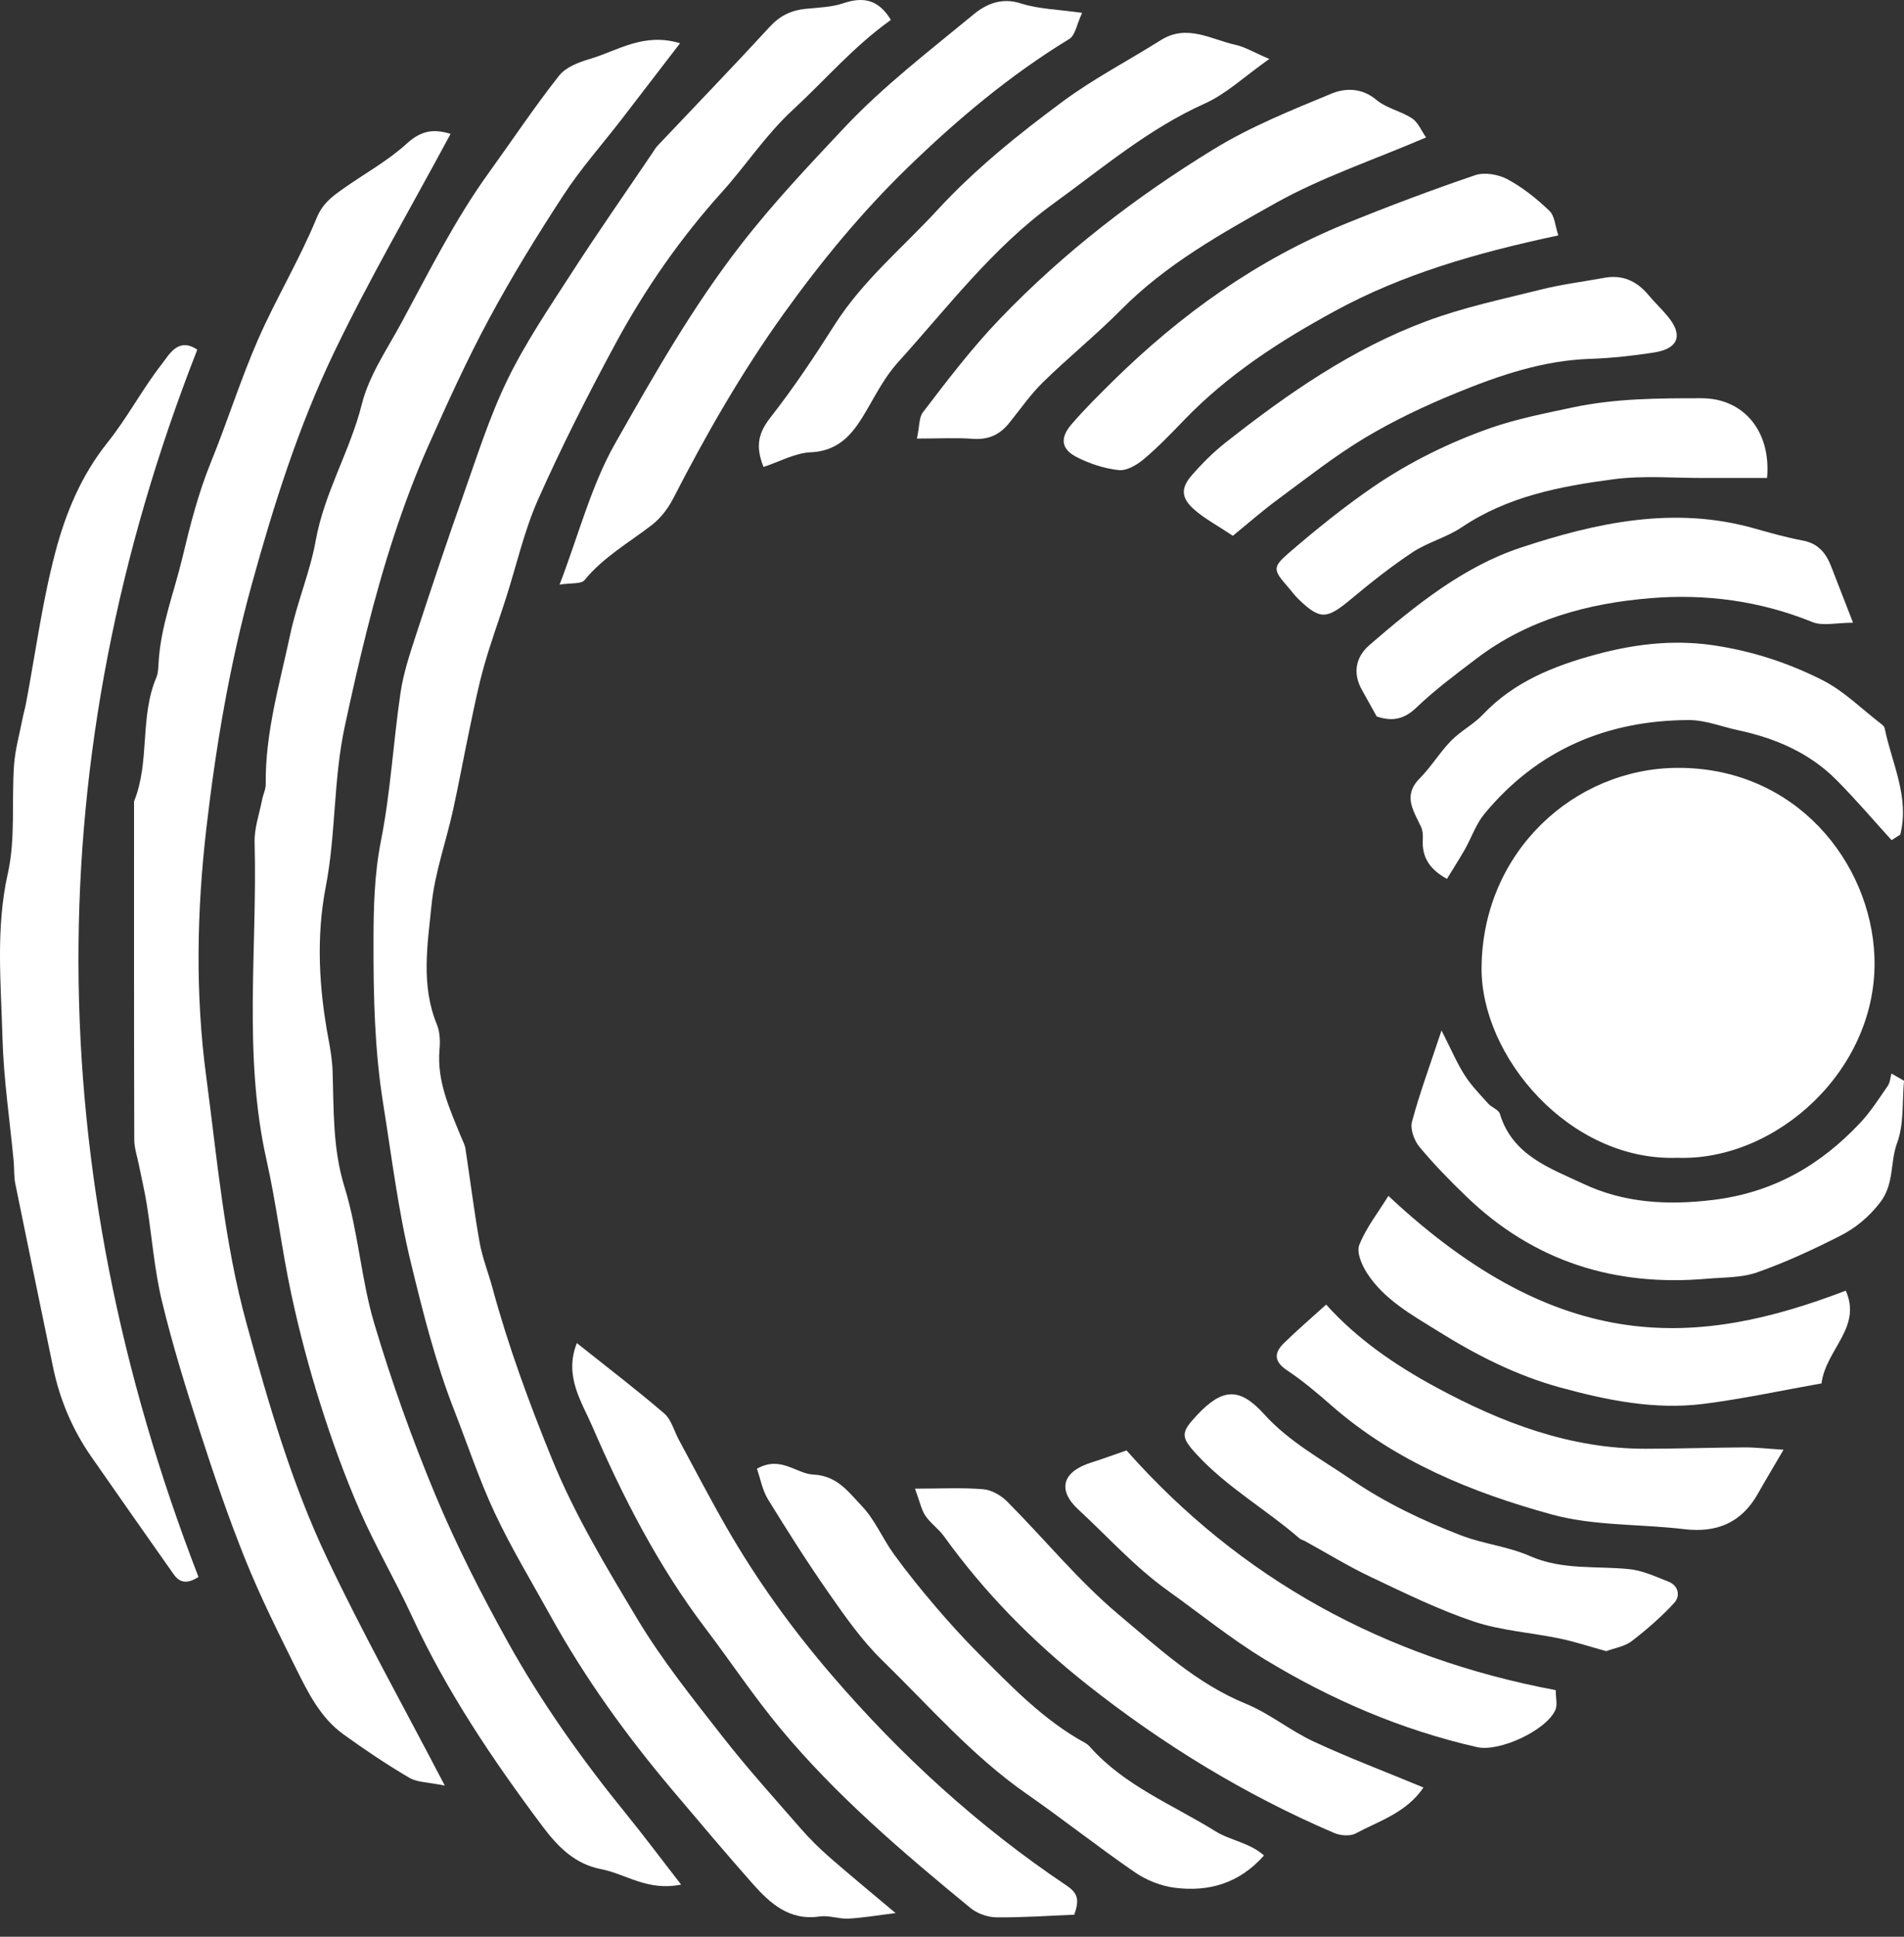 <?xml version="1.0" encoding="UTF-8"?> <svg xmlns="http://www.w3.org/2000/svg" width="60" height="61" viewBox="0 0 60 61" fill="none"><rect x="0" y="0" width="60" height="61" fill="#333333" stroke="none"/> <path d="M39.832 58.441C39.046 59.326 38.085 59.59 37.028 59.458C36.59 59.404 36.128 59.221 35.764 58.971C34.606 58.176 33.503 57.301 32.349 56.498C30.632 55.304 29.274 53.728 27.793 52.285C27.16 51.668 26.64 50.925 26.131 50.196C25.453 49.228 24.82 48.228 24.2 47.221C24.024 46.933 23.963 46.575 23.853 46.26C24.602 45.835 25.09 46.418 25.625 46.443C26.392 46.479 26.742 47.001 27.15 47.425C27.567 47.855 27.808 48.453 28.167 48.948C28.571 49.507 29.006 50.044 29.453 50.569C29.897 51.089 30.356 51.598 30.839 52.082C31.874 53.118 32.89 54.183 34.197 54.896C34.253 54.926 34.306 54.971 34.347 55.019C35.434 56.244 36.952 56.84 38.299 57.676C38.771 57.969 39.385 58.039 39.832 58.441Z" fill="white"></path> <path d="M44.858 56.3C44.31 57.101 43.461 57.35 42.719 57.747C42.544 57.841 42.239 57.815 42.043 57.732C39.231 56.529 36.646 54.947 34.247 53.05C32.538 51.697 31.024 50.161 29.749 48.389C29.579 48.154 29.324 47.98 29.163 47.742C29.032 47.547 28.986 47.297 28.834 46.887C29.667 46.887 30.328 46.85 30.983 46.905C31.247 46.928 31.547 47.1 31.74 47.294C32.918 48.478 33.985 49.79 35.257 50.857C36.497 51.897 37.703 53.025 39.256 53.66C40.008 53.968 40.661 54.511 41.403 54.855C42.511 55.369 43.656 55.801 44.858 56.3Z" fill="white"></path> <path d="M28.074 0.628C26.899 1.462 26.002 2.523 24.992 3.453C24.125 4.252 23.509 5.209 22.742 6.059C21.438 7.506 20.32 9.114 19.392 10.831C18.525 12.435 17.699 14.066 16.957 15.731C16.517 16.721 16.278 17.8 15.945 18.838C15.716 19.552 15.456 20.257 15.253 20.979C15.072 21.617 14.943 22.27 14.806 22.92C14.621 23.792 14.464 24.668 14.271 25.538C14.052 26.528 13.699 27.502 13.599 28.502C13.474 29.749 13.257 31.029 13.767 32.267C13.864 32.503 13.874 32.796 13.85 33.057C13.763 34.054 14.168 34.921 14.528 35.804C14.578 35.926 14.646 36.049 14.667 36.176C14.818 37.161 14.939 38.15 15.114 39.131C15.2 39.615 15.388 40.081 15.517 40.557C16.017 42.403 16.675 44.188 17.397 45.958C18.122 47.735 19.11 49.365 20.086 50.994C20.863 52.288 21.818 53.479 22.75 54.672C23.539 55.683 24.401 56.637 25.245 57.605C25.521 57.922 25.824 58.219 26.14 58.496C26.771 59.047 27.418 59.578 28.222 60.255C27.619 60.329 27.177 60.407 26.732 60.429C26.433 60.444 26.124 60.319 25.833 60.361C24.867 60.504 24.261 59.944 23.701 59.311C22.85 58.349 22.022 57.365 21.193 56.385C19.742 54.669 18.432 52.853 17.342 50.883C16.75 49.814 16.114 48.764 15.595 47.66C15.104 46.617 14.741 45.513 14.32 44.436C13.728 42.926 13.335 41.364 12.952 39.788C12.547 38.127 12.346 36.452 12.077 34.775C11.803 33.072 11.767 31.382 11.77 29.678C11.771 28.61 11.793 27.556 12.004 26.486C12.309 24.952 12.392 23.374 12.621 21.823C12.711 21.206 12.913 20.6 13.108 20.003C13.589 18.532 14.079 17.066 14.596 15.607C15.032 14.377 15.427 13.118 15.996 11.95C16.571 10.773 17.317 9.675 18.031 8.57C18.847 7.305 19.713 6.07 20.556 4.823C20.61 4.742 20.66 4.655 20.727 4.584C21.907 3.335 23.102 2.099 24.265 0.835C24.586 0.488 24.946 0.321 25.397 0.277C25.797 0.238 26.213 0.227 26.586 0.099C27.214 -0.112 27.693 -0.008 28.074 0.628Z" fill="white"></path> <path d="M21.463 59.357C20.405 59.574 19.72 59.021 18.946 58.872C18.13 58.715 17.595 58.189 17.091 57.516C15.524 55.422 14.073 53.27 12.973 50.888C12.456 49.768 11.826 48.699 11.334 47.568C10.859 46.478 10.452 45.352 10.094 44.217C9.734 43.078 9.428 41.917 9.177 40.748C8.877 39.353 8.712 37.928 8.399 36.536C7.655 33.223 8.113 29.87 8.023 26.537C8.01 26.087 8.174 25.631 8.262 25.178C8.294 25.016 8.377 24.856 8.374 24.695C8.355 23.077 8.813 21.546 9.145 19.985C9.359 18.974 9.77 18.021 9.948 17.032C10.22 15.512 11.033 14.206 11.403 12.727C11.63 11.821 12.202 10.996 12.656 10.155C13.523 8.552 14.337 6.917 15.409 5.433C16.144 4.415 16.841 3.369 17.617 2.384C17.831 2.112 18.249 1.956 18.605 1.851C19.471 1.594 20.285 1.016 21.43 1.362C20.776 2.212 20.174 2.999 19.569 3.783C18.964 4.565 18.303 5.309 17.765 6.133C16.934 7.402 16.135 8.699 15.416 10.034C14.709 11.345 14.092 12.707 13.485 14.07C13.088 14.962 12.745 15.883 12.438 16.81C11.78 18.8 11.305 20.834 10.863 22.887C10.502 24.567 10.589 26.266 10.264 27.938C9.959 29.516 10.052 31.138 10.352 32.732C10.413 33.059 10.469 33.392 10.48 33.724C10.521 34.956 10.48 36.171 10.859 37.395C11.29 38.786 11.377 40.282 11.792 41.679C12.338 43.516 12.987 45.328 13.724 47.096C14.381 48.67 15.162 50.199 15.989 51.691C17.064 53.627 18.348 55.431 19.748 57.152C20.303 57.836 20.83 58.542 21.463 59.357Z" fill="white"></path> <path d="M14.017 56.239C13.492 56.131 13.148 56.14 12.898 55.993C12.181 55.571 11.486 55.106 10.813 54.618C10.095 54.097 9.707 53.311 9.325 52.543C8.768 51.42 8.205 50.295 7.736 49.132C7.203 47.81 6.742 46.456 6.303 45.099C5.864 43.742 5.439 42.375 5.105 40.989C4.864 39.993 4.789 38.959 4.627 37.942C4.559 37.517 4.459 37.099 4.374 36.677C4.323 36.417 4.231 36.157 4.231 35.898C4.221 32.346 4.224 28.793 4.224 25.242C4.731 23.992 4.396 22.592 4.925 21.343C4.988 21.195 4.988 21.014 4.999 20.848C5.066 19.717 5.482 18.671 5.742 17.587C5.989 16.552 6.248 15.535 6.65 14.548C7.168 13.277 7.578 11.959 8.128 10.702C8.696 9.403 9.439 8.178 9.977 6.869C10.166 6.409 10.457 6.198 10.793 5.959C11.471 5.477 12.217 5.073 12.825 4.517C13.293 4.088 13.699 4.063 14.199 4.217C12.946 6.546 11.639 8.784 10.521 11.112C9.403 13.441 8.624 15.909 7.934 18.407C7.236 20.932 6.803 23.5 6.503 26.089C6.203 28.686 6.15 31.3 6.498 33.904C6.845 36.509 7.066 39.131 7.768 41.681C8.464 44.207 9.188 46.727 10.314 49.092C11.428 51.44 12.699 53.713 14.017 56.239Z" fill="white"></path> <path d="M52.858 36.466C49.463 36.585 46.66 33.277 46.688 30.468C46.722 26.826 49.606 24.206 52.846 24.185C56.596 24.16 58.956 27.173 59.068 30.132C59.204 33.67 55.979 36.578 52.858 36.466Z" fill="white"></path> <path d="M6.217 11.013C1.166 23.896 1.271 36.777 6.255 49.669C5.955 49.858 5.695 49.899 5.477 49.59C4.606 48.354 3.737 47.117 2.873 45.875C2.278 45.018 1.881 44.075 1.67 43.053C1.273 41.128 0.871 39.203 0.481 37.277C0.435 37.049 0.453 36.81 0.431 36.578C0.309 35.281 0.113 33.986 0.078 32.686C0.032 30.961 -0.141 29.239 0.248 27.503C0.492 26.41 0.363 25.236 0.442 24.1C0.476 23.614 0.613 23.134 0.706 22.652C0.738 22.488 0.785 22.328 0.817 22.166C1.119 20.57 1.332 18.95 1.746 17.385C2.07 16.16 2.56 14.974 3.382 13.946C4.007 13.166 4.48 12.263 5.094 11.473C5.334 11.166 5.614 10.609 6.217 11.013Z" fill="white"></path> <path d="M34.1 0.405C33.928 0.773 33.884 1.115 33.697 1.227C31.827 2.366 30.157 3.77 28.6 5.281C27.159 6.68 25.877 8.234 24.695 9.883C23.367 11.734 22.249 13.687 21.213 15.703C21.052 16.017 20.814 16.326 20.537 16.539C19.813 17.096 19.012 17.548 18.419 18.273C18.314 18.401 17.999 18.355 17.634 18.413C18.237 16.841 18.627 15.303 19.381 13.973C20.596 11.831 21.811 9.687 23.341 7.716C24.357 6.405 25.486 5.212 26.607 4.02C27.841 2.709 29.291 1.599 30.686 0.449C31.084 0.121 31.571 -0.087 32.178 0.11C32.734 0.288 33.343 0.296 34.1 0.405Z" fill="white"></path> <path d="M33.853 60.306C33.053 60.338 32.228 60.397 31.403 60.389C31.127 60.386 30.799 60.272 30.585 60.097C28.452 58.346 26.348 56.556 24.578 54.424C23.746 53.421 23.021 52.329 22.232 51.289C20.746 49.331 19.63 47.159 18.662 44.918C18.33 44.15 17.767 43.343 18.178 42.302C19.131 43.062 20.053 43.764 20.931 44.518C21.157 44.713 21.242 45.071 21.395 45.353C21.896 46.278 22.38 47.214 22.906 48.127C23.852 49.768 24.952 51.295 26.192 52.739C28.38 55.286 30.828 57.523 33.611 59.388C33.985 59.641 34.01 59.854 33.853 60.306Z" fill="white"></path> <path d="M39.999 1.857C39.229 2.399 38.651 2.953 37.964 3.262C36.196 4.055 34.746 5.291 33.202 6.409C31.274 7.805 29.863 9.682 28.295 11.414C27.921 11.827 27.648 12.335 27.367 12.823C26.949 13.549 26.534 14.2 25.543 14.246C25.05 14.268 24.568 14.541 24.061 14.707C23.788 14.03 23.914 13.614 24.285 13.141C25.013 12.211 25.671 11.223 26.304 10.225C27.185 8.841 28.441 7.806 29.535 6.62C30.729 5.324 32.095 4.228 33.5 3.189C34.47 2.473 35.553 1.91 36.578 1.266C37.41 0.742 38.168 1.246 38.947 1.416C39.231 1.478 39.493 1.641 39.999 1.857Z" fill="white"></path> <path d="M60 34.039C59.939 34.696 60.005 35.4 59.783 35.997C59.556 36.61 59.701 37.29 59.244 37.878C58.882 38.343 58.468 38.681 57.985 38.926C57.136 39.357 56.267 39.76 55.371 40.075C54.882 40.247 54.321 40.229 53.792 40.275C50.893 40.529 48.343 39.736 46.225 37.701C45.702 37.199 45.192 36.678 44.729 36.121C44.564 35.922 44.433 35.56 44.496 35.328C44.736 34.432 45.06 33.558 45.426 32.456C45.747 33.087 45.921 33.501 46.16 33.872C46.367 34.194 46.642 34.475 46.899 34.761C47.007 34.882 47.225 34.95 47.265 35.082C47.661 36.392 48.843 36.792 49.889 37.283C51.176 37.89 52.542 37.968 53.983 37.793C55.878 37.562 57.36 36.706 58.621 35.364C58.95 35.014 59.214 34.597 59.489 34.2C59.562 34.094 59.568 33.943 59.605 33.812C59.735 33.889 59.867 33.964 60 34.039Z" fill="white"></path> <path d="M59.608 26.461C59.031 25.827 58.474 25.172 57.869 24.564C57.015 23.706 55.943 23.249 54.772 22.999C54.253 22.888 53.733 22.677 53.215 22.679C50.632 22.689 48.442 23.62 46.776 25.636C46.51 25.959 46.371 26.384 46.161 26.754C45.987 27.061 45.794 27.357 45.597 27.681C45.05 27.381 44.807 27.002 44.836 26.449C44.843 26.317 44.838 26.17 44.785 26.053C44.553 25.545 44.19 25.07 44.738 24.517C45.1 24.152 45.371 23.696 45.731 23.328C46.031 23.021 46.436 22.816 46.731 22.504C47.706 21.471 48.985 20.968 50.282 20.617C51.46 20.297 52.682 20.138 53.95 20.318C55.194 20.496 56.354 20.875 57.447 21.431C58.11 21.768 58.661 22.325 59.261 22.785C59.314 22.825 59.379 22.878 59.39 22.935C59.617 24.045 60.182 25.11 59.882 26.288C59.792 26.346 59.7 26.403 59.608 26.461Z" fill="white"></path> <path d="M28.894 13.813C28.98 13.411 28.96 13.146 29.082 12.988C29.856 11.975 30.624 10.964 31.514 10.038C33.52 7.95 35.791 6.203 38.242 4.702C39.406 3.989 40.695 3.471 41.963 2.947C42.393 2.77 42.916 2.761 43.374 3.146C43.688 3.41 44.146 3.497 44.498 3.729C44.691 3.857 44.793 4.122 44.939 4.329C43.255 5.05 41.638 5.588 40.178 6.407C38.475 7.363 36.749 8.325 35.343 9.742C34.552 10.54 33.673 11.252 32.867 12.039C32.467 12.429 32.146 12.9 31.792 13.336C31.498 13.697 31.138 13.857 30.656 13.821C30.125 13.782 29.593 13.813 28.894 13.813Z" fill="white"></path> <path d="M49.106 7.414C46.518 7.968 44.21 8.629 42.068 9.795C40.332 10.739 38.689 11.8 37.31 13.235C36.903 13.658 36.493 14.083 36.045 14.461C35.829 14.642 35.509 14.832 35.257 14.807C34.806 14.76 34.343 14.607 33.935 14.4C33.436 14.147 33.393 13.794 33.773 13.356C34.179 12.885 34.624 12.445 35.067 12.007C37.206 9.902 39.61 8.182 42.401 7.046C43.747 6.499 45.11 5.985 46.485 5.518C46.782 5.417 47.218 5.493 47.504 5.646C47.985 5.904 48.428 6.26 48.825 6.639C48.995 6.8 49.008 7.124 49.106 7.414Z" fill="white"></path> <path d="M38.85 16.875C38.361 16.55 37.979 16.346 37.659 16.072C37.221 15.699 37.193 15.383 37.559 14.967C37.882 14.596 38.236 14.242 38.623 13.938C40.572 12.402 42.61 10.986 44.95 10.116C46.127 9.677 47.372 9.417 48.596 9.111C49.236 8.952 49.896 8.872 50.546 8.752C51.125 8.643 51.578 8.849 51.946 9.29C52.136 9.518 52.354 9.724 52.545 9.952C53.05 10.553 52.9 10.983 52.114 11.104C51.456 11.206 50.789 11.279 50.124 11.302C48.633 11.349 47.252 11.821 45.9 12.374C44.907 12.779 43.927 13.242 43.009 13.792C42.053 14.365 41.171 15.064 40.27 15.728C39.802 16.071 39.361 16.459 38.85 16.875Z" fill="white"></path> <path d="M55.685 15.055C54.995 15.055 54.364 15.052 53.734 15.055C52.767 15.059 51.788 14.97 50.836 15.096C49.167 15.317 47.51 15.632 46.06 16.609C45.585 16.928 44.995 17.077 44.517 17.392C43.835 17.843 43.191 18.356 42.562 18.88C41.802 19.512 41.599 19.528 40.91 18.863C40.795 18.75 40.7 18.617 40.593 18.495C40.121 17.954 40.084 17.873 40.624 17.407C41.471 16.678 42.346 15.971 43.267 15.339C44.41 14.556 45.67 13.937 46.966 13.482C47.782 13.196 48.675 13.021 49.542 12.836C50.91 12.545 52.257 12.543 53.623 12.543C54.943 12.545 55.816 13.577 55.685 15.055Z" fill="white"></path> <path d="M43.752 37.666C49.179 42.747 53.525 42.426 58.165 40.651C58.682 41.815 57.54 42.496 57.4 43.572C56.157 43.791 54.929 44.059 53.688 44.216C52.149 44.411 50.654 44.107 49.164 43.7C47.774 43.319 46.521 42.679 45.317 41.928C44.497 41.416 43.625 40.941 43.081 40.103C42.916 39.848 42.74 39.443 42.834 39.212C43.05 38.669 43.427 38.191 43.752 37.666Z" fill="white"></path> <path d="M58.394 19.613C57.865 19.613 57.44 19.725 57.115 19.593C55.468 18.925 53.755 18.697 52.01 18.84C50.035 19.003 48.148 19.512 46.532 20.74C45.883 21.233 45.224 21.722 44.638 22.283C44.239 22.667 43.855 22.728 43.383 22.565C43.226 22.283 43.074 22.007 42.919 21.732C42.63 21.218 42.704 20.706 43.161 20.311C44.601 19.07 46.111 17.85 47.91 17.253C50.281 16.467 52.74 15.926 55.269 16.639C55.779 16.782 56.289 16.928 56.808 17.025C57.297 17.115 57.544 17.422 57.707 17.846C57.91 18.371 58.114 18.892 58.394 19.613Z" fill="white"></path> <path d="M41.79 41.089C42.77 42.179 43.976 43.004 45.272 43.704C47.331 44.814 49.478 45.633 51.86 45.63C52.897 45.629 53.936 45.593 54.974 45.587C55.331 45.586 55.687 45.628 56.204 45.661C55.886 46.206 55.633 46.623 55.393 47.05C54.876 47.965 54.097 48.286 53.067 48.162C51.676 47.996 50.229 48.065 48.899 47.7C46.386 47.01 43.967 46.028 41.957 44.268C41.51 43.876 41.053 43.489 40.56 43.161C40.136 42.879 40.149 42.607 40.464 42.299C40.864 41.907 41.289 41.543 41.79 41.089Z" fill="white"></path> <path d="M35.499 45.682C39.093 49.738 43.631 52.221 49.025 53.233C49.025 53.478 49.085 53.696 49.014 53.857C48.729 54.5 47.25 55.188 46.547 55.028C44.158 54.485 41.942 53.531 39.852 52.261C38.782 51.611 37.816 50.824 36.803 50.1C35.75 49.347 34.916 48.406 33.985 47.549C33.3 46.917 33.488 46.342 34.398 46.061C34.743 45.953 35.085 45.825 35.499 45.682Z" fill="white"></path> <path d="M50.615 52.005C50.097 51.862 49.63 51.707 49.151 51.607C48.248 51.419 47.307 51.361 46.44 51.071C45.326 50.697 44.261 50.172 43.196 49.668C42.486 49.332 41.814 48.918 41.125 48.54C41.067 48.508 40.996 48.493 40.947 48.451C39.894 47.539 38.663 46.843 37.71 45.808C37.197 45.253 37.21 45.118 37.718 44.574C38.528 43.708 39.069 43.694 39.837 44.543C40.621 45.41 41.628 45.951 42.579 46.599C43.675 47.343 44.829 47.893 46.039 48.358C46.742 48.629 47.522 48.707 48.207 49.008C49.23 49.46 50.294 49.315 51.343 49.422C51.764 49.465 52.176 49.658 52.579 49.817C52.901 49.943 52.951 50.275 52.765 50.478C52.358 50.922 51.896 51.324 51.415 51.692C51.194 51.861 50.88 51.906 50.615 52.005Z" fill="white"></path> </svg> 
